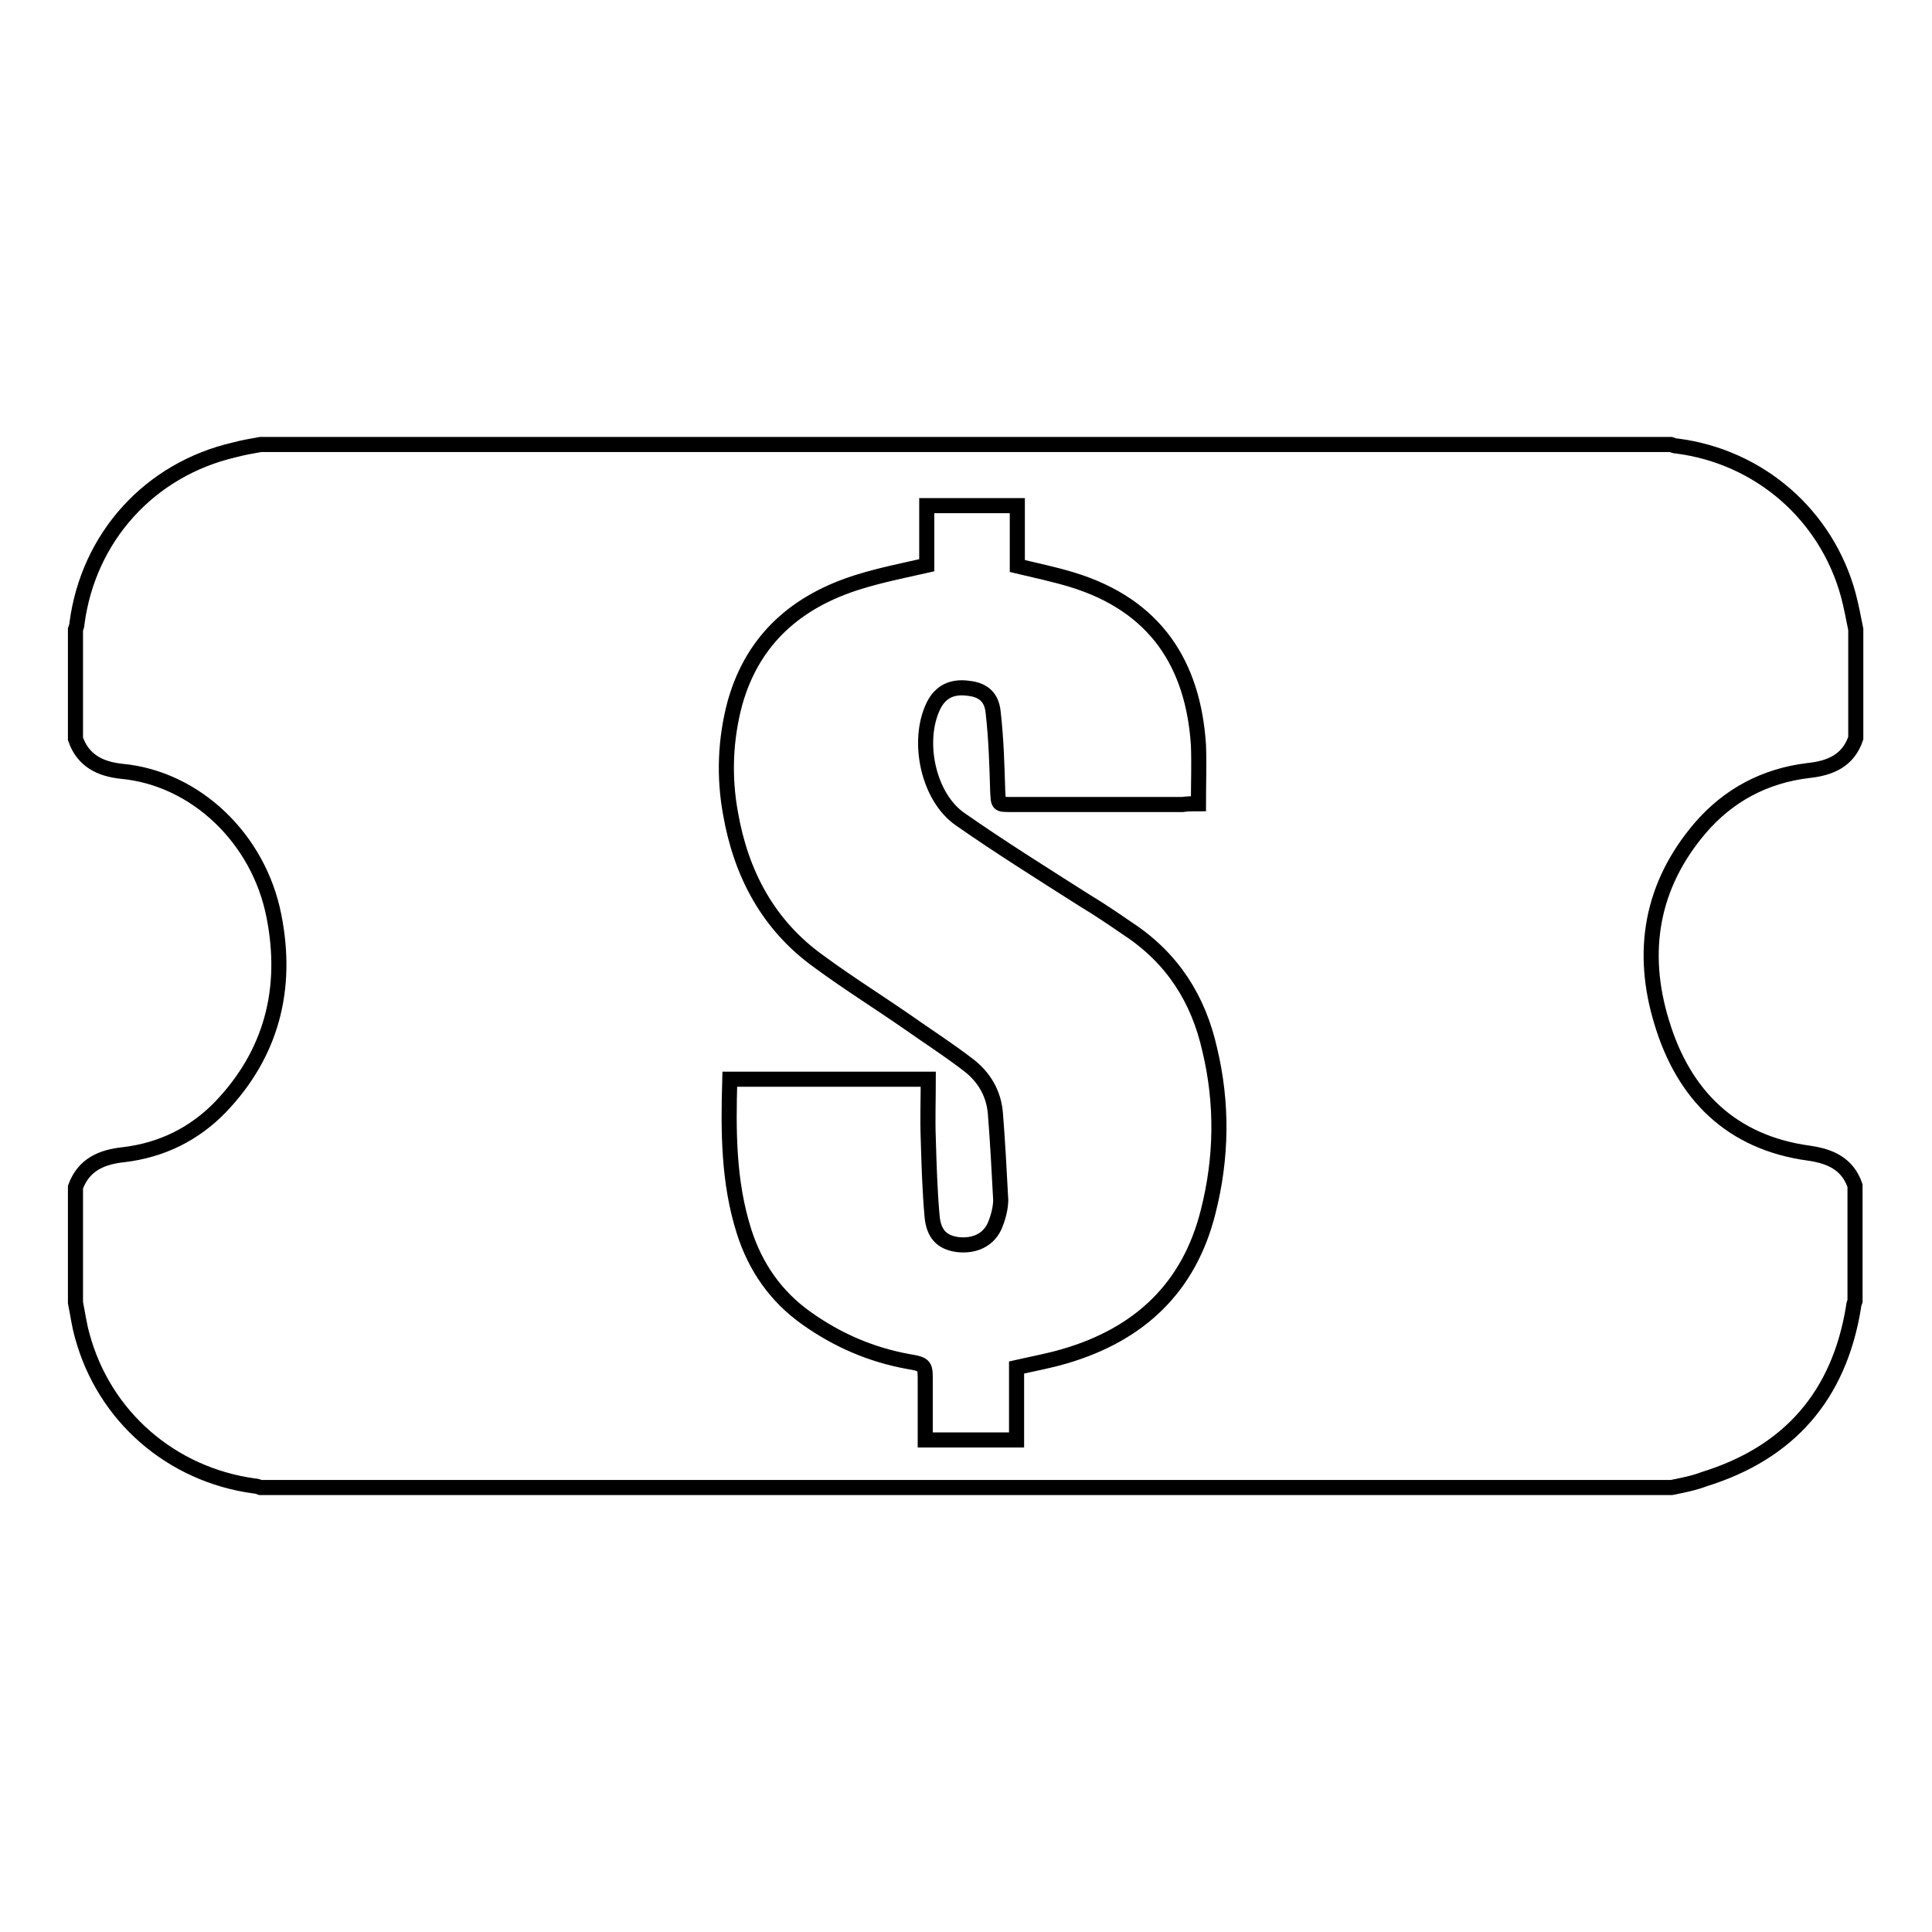 <?xml version="1.0" encoding="utf-8"?>
<!-- Svg Vector Icons : http://www.onlinewebfonts.com/icon -->
<!DOCTYPE svg PUBLIC "-//W3C//DTD SVG 1.1//EN" "http://www.w3.org/Graphics/SVG/1.1/DTD/svg11.dtd">
<svg version="1.1" xmlns="http://www.w3.org/2000/svg" xmlns:xlink="http://www.w3.org/1999/xlink" x="0px" y="0px" viewBox="0 0 256 256" enable-background="new 0 0 256 256" xml:space="preserve">
<g> <path stroke-width="2" fill-opacity="0" stroke="#000000"  d="M221.5,197.1H34.5c-0.3-0.1-0.5-0.2-0.8-0.2c-11-1.5-19.9-9.2-22.8-19.9c-0.4-1.4-0.6-2.9-0.9-4.4v-15.3 c1.1-3,3.5-4,6.4-4.3c5-0.6,9.3-2.7,12.8-6.3c6.8-7.1,9-15.7,7.1-25.3c-2-10.3-10.4-18.3-20.2-19.2c-2.8-0.3-5.1-1.4-6.1-4.3V83.4 c0.1-0.3,0.2-0.5,0.2-0.8c1.5-11.4,9.6-20.4,20.9-23c1.1-0.3,2.3-0.5,3.4-0.7h186.9c0.3,0.1,0.5,0.2,0.8,0.2 c10.9,1.4,19.8,9.1,22.7,19.7c0.4,1.5,0.7,3.1,1,4.6v14.4c-1,3-3.4,4-6.3,4.3c-5.8,0.7-10.6,3.3-14.3,7.6c-6.5,7.6-8,16.4-5.1,25.8 c2.9,9.6,9.2,15.9,19.5,17.3c2.8,0.4,5.1,1.4,6.1,4.3v15.3c-0.1,0.3-0.2,0.5-0.2,0.8c-1.9,11.7-8.5,19.3-19.8,22.8 C224.5,196.5,223,196.8,221.5,197.1L221.5,197.1z M158.8,106.5c0-2.7,0.1-5.3,0-7.8c-0.7-10.6-5.6-18.5-16.8-21.9 c-2.3-0.7-4.7-1.2-7.2-1.8v-8h-12v7.9c-3.1,0.7-6.1,1.3-9,2.2c-8.1,2.5-14,7.5-16.4,16c-1.3,4.8-1.5,9.8-0.6,14.7 c1.4,8,5,14.8,11.7,19.6c3.8,2.8,7.8,5.3,11.7,8c2.7,1.9,5.5,3.7,8.1,5.7c2.1,1.6,3.4,3.8,3.6,6.5c0.3,3.8,0.5,7.6,0.7,11.4 c0,1-0.3,2.2-0.7,3.2c-0.8,2.1-2.8,3-5.1,2.7c-2-0.3-3.1-1.4-3.3-3.8c-0.3-3.4-0.4-6.8-0.5-10.2c-0.1-2.6,0-5.2,0-7.9H96.7 c-0.2,6.9-0.2,13.6,1.9,20.2c1.5,4.7,4.2,8.6,8.3,11.5c4.1,2.9,8.5,4.8,13.4,5.7c2.4,0.4,2.3,0.5,2.3,2.9v7.5h12.1v-9.6 c2.2-0.5,4.4-0.9,6.4-1.5c9.9-2.9,16.5-9.1,19-19.2c1.8-7.1,1.9-14.3,0.2-21.4c-1.5-6.7-4.9-12.1-10.8-16c-1.9-1.3-3.8-2.6-5.8-3.8 c-5.5-3.5-11.1-7-16.4-10.7c-4.3-2.9-5.9-10.4-3.6-15.1c0.9-1.8,2.4-2.6,4.6-2.3c1.9,0.2,3.1,1.1,3.3,3.2c0.4,3.5,0.5,7,0.6,10.4 c0.1,1.8,0,1.8,1.7,1.8c7.6,0,15.2,0,22.8,0C157.4,106.5,157.9,106.5,158.8,106.5L158.8,106.5z"/></g>
</svg>